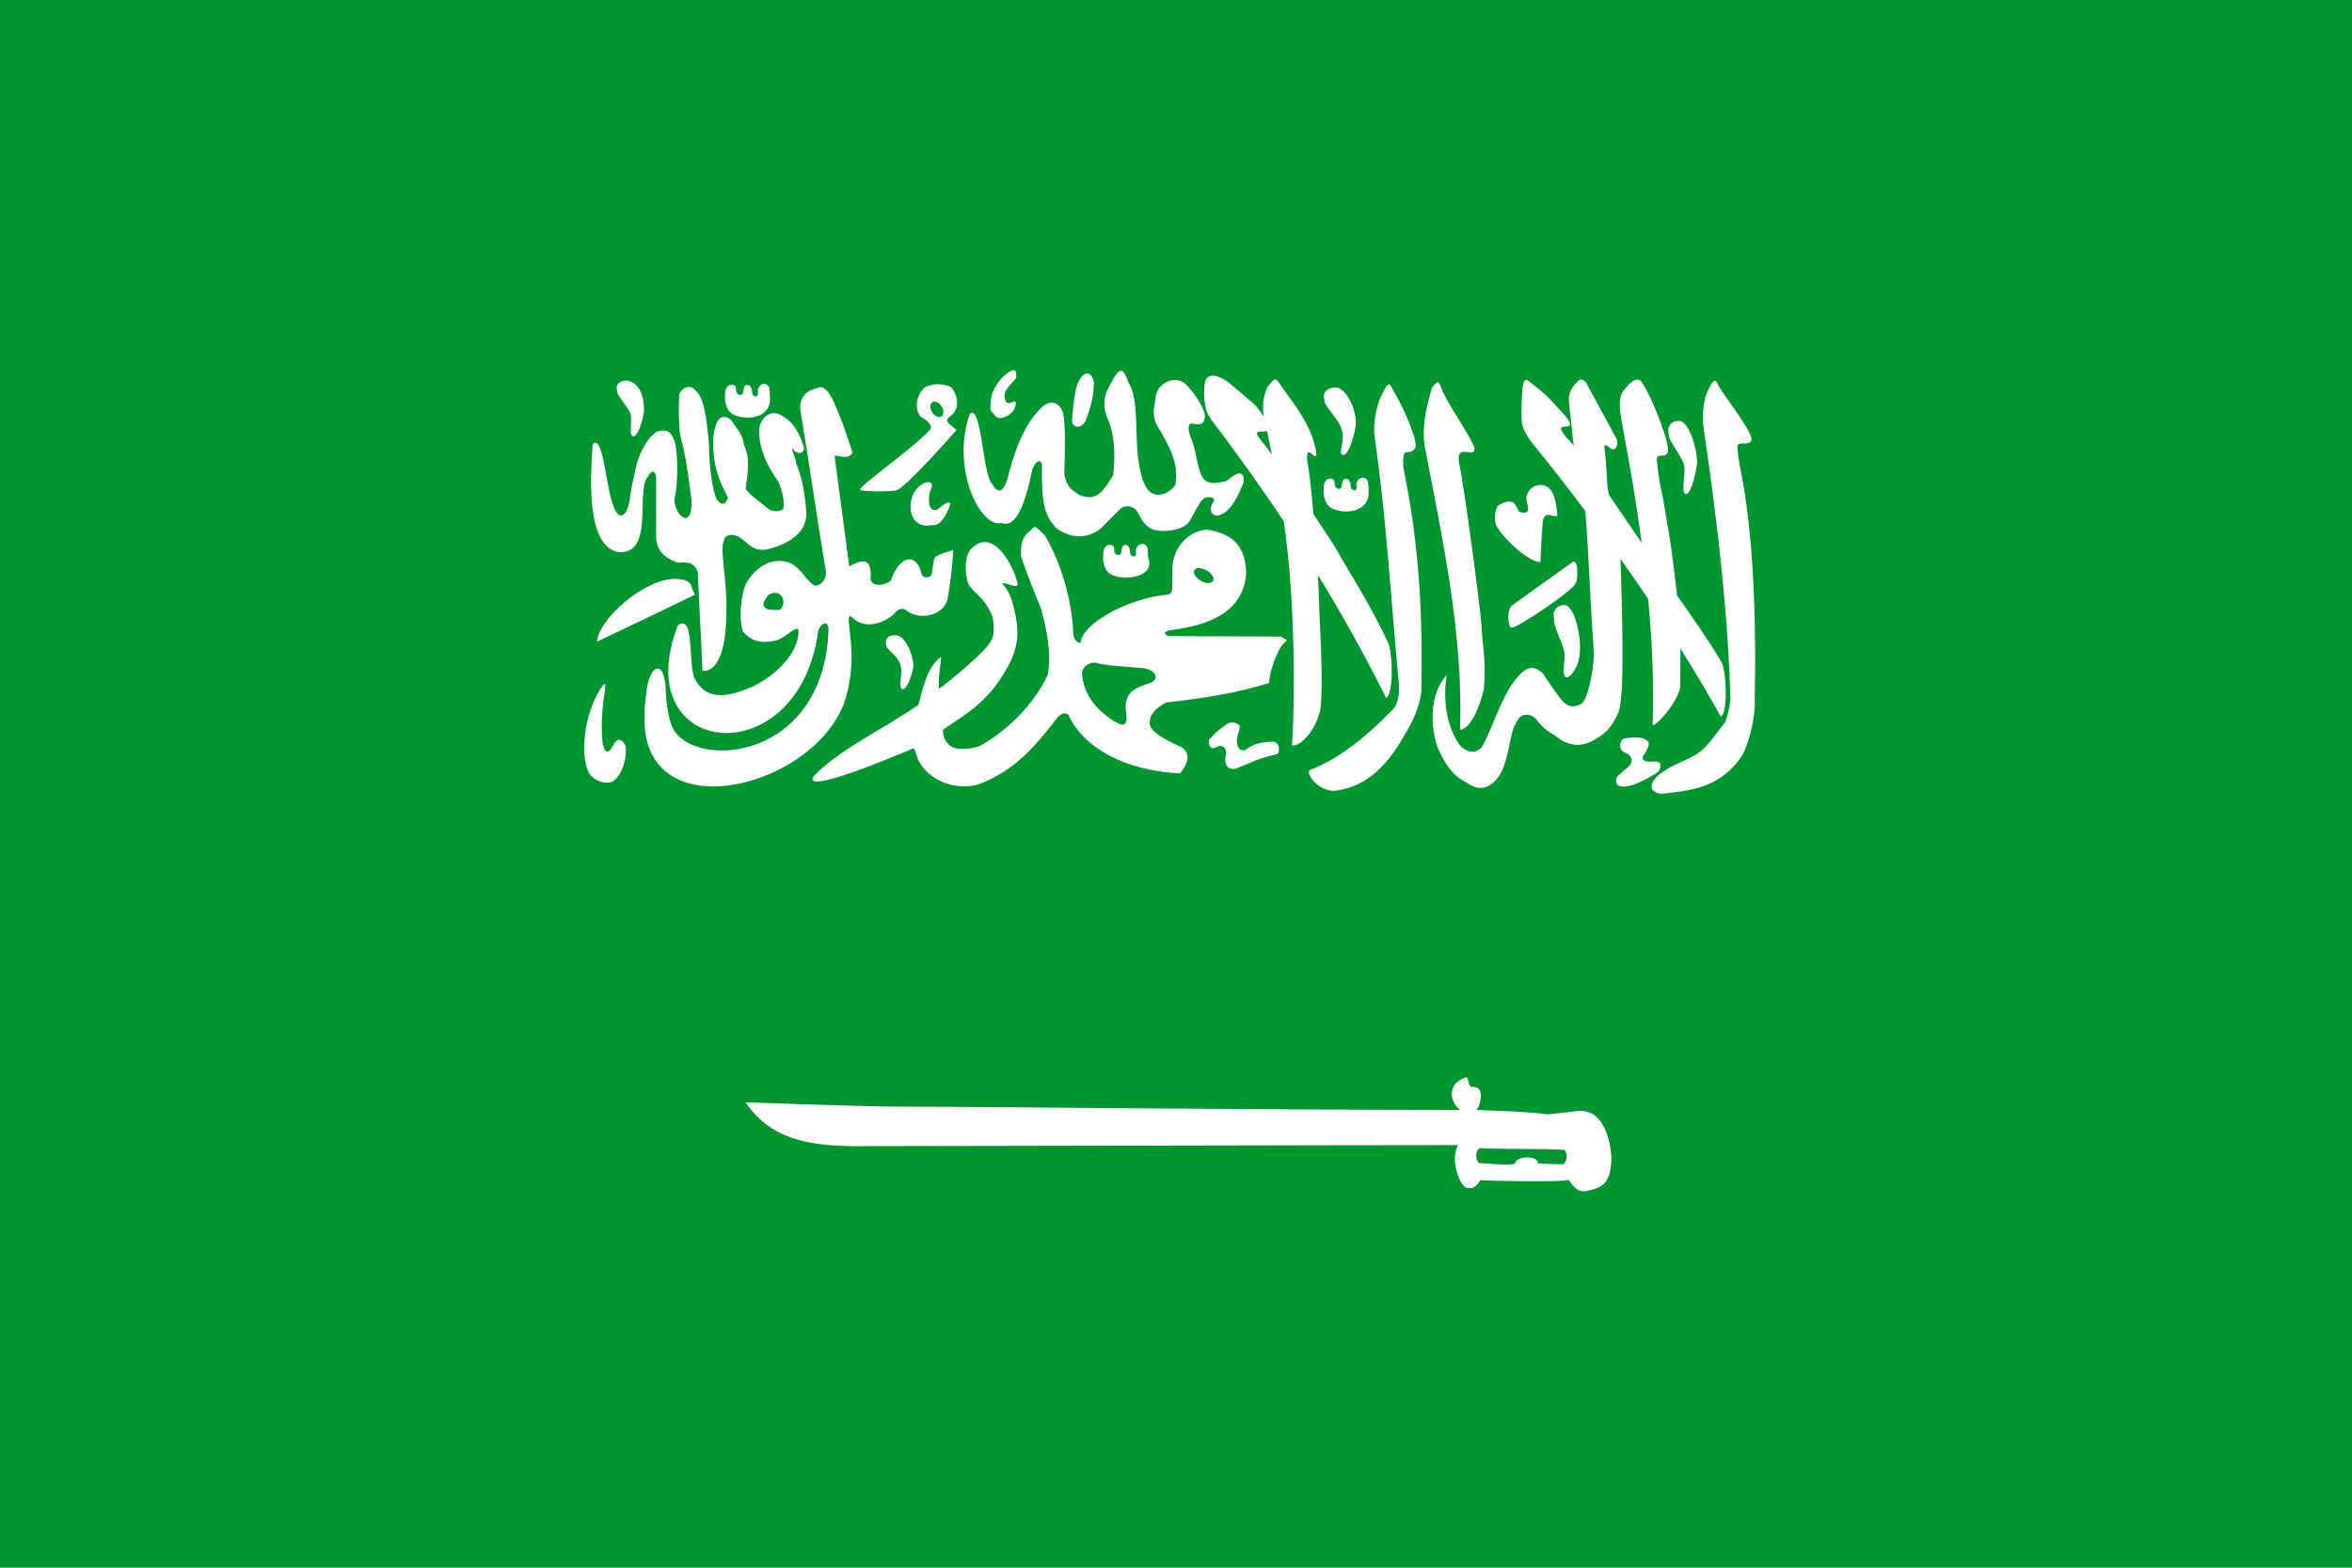 <?xml version="1.0" encoding="UTF-8" standalone="no"?>
<svg id="svg761" xmlns:rdf="http://www.w3.org/1999/02/22-rdf-syntax-ns#" xmlns="http://www.w3.org/2000/svg" viewBox="0 0 750 500" version="1.0" xmlns:cc="http://creativecommons.org/ns#" xmlns:dc="http://purl.org/dc/elements/1.1/">
<rect id="rect681" fill-rule="evenodd" height="500" width="750" y="3.5527e-14" x="0" fill="#009530"/>
<path id="path766" d="m323.28 118.09c-0.39-0.01-0.97 0.21-1.78 0.69-1.83 1.23-5.45 5-5.56 9.34-0.11 2.46-0.58 2.45 1.03 4 1.16 1.68 2.32 1.51 4.65 0.29 1.35-0.99 1.8-1.62 2.26-3.29 0.55-2.78-2.93 1.32-3.38-1.78-0.78-2.87 1.45-4.06 3.56-6.84 0.05-1.31 0.07-2.38-0.78-2.41zm34.06 0.19c-0.65 0.09-1.45 0.93-2.56 2.94-0.79 2.11-4.22 5.3-1.75 11.87 2.03 4.17 2.86 10.95 1.94 18.5-1.4 2.15-1.72 2.89-3.56 5.03-2.59 2.78-5.39 2.07-7.53 1.04-2.01-1.36-3.59-2.05-4.5-6.35 0.16-6.85 0.56-18.06-0.69-20.43-1.85-3.69-4.89-2.37-6.19-1.26-6.25 5.72-9.33 15.36-11.22 23.04-1.73 5.59-3.58 3.97-4.87 1.72-3.16-2.96-3.38-26.09-7.19-22.29-6.1 17.44 3.5 36.55 10.16 34.69 4.8 1.99 7.84-7.15 9.81-17.16 1.34-2.8 2.37-3.13 3.06-1.68-0.18 13.3 0.95 16.27 4.37 20.31 7.64 5.89 13.95 0.75 14.44 0.25 0.5-0.49 5.94-5.94 5.94-5.94 1.32-1.39 3.07-1.47 4.94-0.25 1.81 1.65 1.58 4.49 5.47 6.47 3.27 1.31 10.25 0.32 11.87-2.5 2.18-3.74 2.71-5.02 3.72-6.44 1.56-2.07 4.22-1.15 4.22-0.5-0.25 1.16-1.81 2.3-0.75 4.38 1.85 1.39 2.28 0.49 3.37 0.19 3.88-1.85 6.78-10.25 6.78-10.25 0.18-3.14-1.61-2.9-2.74-2.25-1.49 0.9-1.58 1.21-3.07 2.12-1.89 0.28-5.56 1.53-7.37-1.28-1.86-3.38-1.87-8.09-3.28-11.5 0-0.25-2.48-5.36-0.19-5.69 1.15 0.22 3.64 0.86 4.03-1.22 1.21-2.02-2.61-7.76-5.22-10.65-2.26-2.48-5.38-2.79-8.4-0.25-2.12 1.95-1.81 4.12-2.22 6.18-0.54 2.37-0.44 5.31 1.96 8.44 2.12 4.17 5.96 9.52 4.69 17.06 0 0-2.23 3.6-6.15 3.13-1.64-0.36-4.31-1.06-5.72-11.53-1.07-7.92 0.27-19.02-3.1-24.22-0.76-1.96-1.41-3.87-2.5-3.72zm-10.78 0.84c-1.01 0.09-2.14 1.28-3.06 3.57-0.79 1.74-1.75 10.84-1.59 10.84-0.63 2.71 2.83 3.86 4.4 0.38 2.36-6.39 2.38-9.11 2.53-11.82-0.36-2.06-1.26-3.05-2.28-2.97zm39.82 0.72c-1.05 0.1-1.88 0.71-2.19 2.25-0.42 3.63-0.21 5.61 0.4 8.63 0.47 2.01 3.4 5.39 4.85 7.34 6.89 9.27 13.53 18.59 19.94 28.22 1 7.16 1.74 14.16 2.21 21.13 1.04 15.28 1.36 34.31 0.41 50.4 2.86 0.12 7.45-4.62 9.06-11.56 1.05-9.6-0.37-29.18-0.47-34.84-0.06-2.36-0.21-5.16-0.37-8.1 7.45 12.18 14.68 25.08 21.78 39.25 2.59-1.23 2.01-15.8 0.5-17.84-5.68-12.23-13.53-24.3-16.03-28.94-0.9-1.68-3.98-6.35-7.63-11.75-0.67-7.7-1.4-14.22-1.87-16.19-1.17-8.13 3.34 0.92 2.72-3.81-1.47-8.13-5.95-13.65-11.25-21.09-1.71-2.42-1.68-2.92-4.32 0.59-1.57 3.58-1.55 6.55-1.09 9.35-0.69-1.01-1.55-2.21-2.78-3.69-4.58-3.93-4.86-4.14-8.66-7.35-1.19-0.85-3.47-2.15-5.21-2zm118 1.22c-0.51-0.08-1.07 0.17-1.69 1.1-1.2 1.04-2.48 2.94-2.44 5.37 0.29 4.29 1.05 8.68 1.34 12.97 0.11 0.57 0.21 1.14 0.32 1.72-0.46-0.59-0.87-1.05-1.1-1.28-8.36-8.78 3.84-1.44-1.59-8.22-4.6-5.05-5.94-6.65-9.88-9.69-1.97-1.27-3.16-3.71-3.81 0.44-0.26 3.64-0.52 7.86-0.28 10.94-0.01 1.7 1.75 4.92 3.28 6.81 5.58 6.85 11.27 14.14 17 21.75 1.21 15.51 1.53 29.74 2.75 45.28-0.17 6.65-2.22 15.48-4.16 16.31 0 0-2.95 1.7-4.93-0.18-1.44-0.58-7.19-9.6-7.19-9.6-2.94-2.7-4.91-1.93-7 0-5.78 5.58-8.39 16.02-12.31 23.22-1.01 1.61-3.86 2.97-7.03-0.12-8.05-11-3.35-26.65-4.35-22.63-7.17 8.08-3.99 21.47-2.37 24.34 2.36 4.73 4.27 7.76 8.87 10.1 4.19 3.08 7.45 1.16 9.25-1 4.22-4.37 4.27-15.54 6.25-17.75 1.39-4.06 4.87-3.36 6.57-1.56 1.64 2.36 3.58 3.9 6 5.18 3.93 3.47 8.62 4.1 13.24 0.94 3.17-1.77 5.22-4.08 7.07-8.62 1.98-5.32 1-33.15 0.56-48.63 2.97 4.18 5.9 8.46 8.81 12.78 1.28 13.59 1.86 26.98 1.44 39.81-0.3 2.56 8.91-7.62 8.84-12.43-0.04-4.22 0.01-8.04 0-11.6 4.47 7.13 8.79 14.38 12.88 21.72 2.53-1.34 1.66-15.68 0.06-17.65-4.28-7.18-9.76-14.94-14-20.94-0.84-7.58-1.98-16.51-2.5-19.25-0.81-4.27-1.62-10.69-2.84-15.75-0.34-1.98-1.35-8.3-1.03-8.91 0.5-1.41 2.38 0.05 3.31-1.59 1.39-1.52-4.82-17.6-7.97-22.19-1.13-2.06-3.18-1.35-5.72 2-2.35 2.2-1.49 7.22-0.59 12 2.33 12.17 4.41 24.57 6.06 36.94-3.05-4.54-6.77-10.02-10.44-15.31-0.1-0.52-0.47-2.39-0.47-2.41 0-0.22-0.5-9.96-0.93-12.28-0.08-0.94-0.3-1.22 0.68-1.1 1.05 0.88 1.19 0.93 1.85 1.22 1.05 0.2 1.98-1.59 1.34-3.25-3.27-6.03-6.54-12.09-9.81-18.12-0.39-0.39-0.84-0.8-1.34-0.88zm-304.54 0.32c-1.81-0.06-3.81 1.07-3.03 3.24-0.45 1.19 3.55 5.21 4.25 7.41 0.63 1.57-0.62 6.63 0.69 7.09 1.21 0.53 2.87-3.5 3.5-7.21 0.35-2.04 0.09-9.01-4.66-10.44-0.24-0.06-0.49-0.09-0.75-0.09zm346.91 0.03c-0.41 0.04-0.92 0.7-1.69 2.34-1.85 3.04-2.49 8.48-1.75 13.28 4.47 30.2 7.79 59.45 8.47 86.22-0.38 2.54-0.49 3.89-1.69 7.09-2.63 3.38-5.54 7.62-8.28 9.66s-8.56 3.99-10.47 5.5c-6.04 3.49-6.07 7.51-1.18 7.66 8.42-0.98 18.38-1.67 25.25-12.04 1.83-2.9 4-10.77 4.09-15.59 0.64-28.25-0.36-55.86-4.59-76.28-0.27-1.99-1.15-6.56-0.82-7.16 0.55-1.39 3.3 0.14 4.29-1.47 1.43-1.46-7.13-12.43-10.13-17.12-0.6-1.18-0.97-2.15-1.5-2.09zm-88.31 0.47c-0.35 0.05-0.86 0.58-1.82 1.84-2.35 7.69-3.17 13.97-2.28 18.75 6.05 31.53 12.24 60.26 11.25 90.28 2.87 0.02 6.18-6.56 7.6-13.06 0.77-8.97-0.52-14.42-0.75-19.69s-5.97-48.01-7.13-52c-1.4-7.54 5.58-0.99 4.81-5.38-2.41-5.52-8.42-13.57-10.31-18.37-0.71-1.29-0.79-2.47-1.37-2.37zm-215.03 0.59c-0.75 0.13-1.46 0.74-1.72 1.75-0.17 0.66 0.28 1.76-0.31 2.09-0.35 0.35-1.65 0.12-1.6-1.72 0-0.58-0.43-1.19-0.69-1.56-0.26-0.17-0.43-0.22-0.9-0.22-0.58 0.03-0.56 0.18-0.88 0.66-0.13 0.49-0.31 0.97-0.31 1.53-0.07 0.65-0.33 0.87-0.81 0.97-0.54 0-0.41 0.06-0.85-0.22-0.25-0.28-0.56-0.39-0.56-0.87 0-0.5-0.13-1.3-0.28-1.63-0.23-0.3-0.59-0.46-1-0.56-2.25 0.01-2.41 2.59-2.28 3.56-0.17 0.18-0.25 4.76 2.81 6.03 4.11 1.96 11.83 1.13 11.5-5.5 0-0.59-0.13-2.56-0.19-3.09-0.42-0.98-1.19-1.35-1.93-1.22zm55.18 0.06c-1.42 0.07-2.67 0.48-3.75 1.03-2.72 2.61-3.36 6.8-1.22 9.41 2.09 0.99 4.18 3.09 2.79 4.25-5.91 6.31-21.29 16.86-22.07 18.78 0 0.02-0.02 0.05-0.03 0.06v0.06 0.04c0.01 0.01 0.02 0.05 0.03 0.06 0.01 0 0.03 0.03 0.04 0.03h0.03s0.02 0.03 0.03 0.03h0.03l0.03 0.03c0.78 0.53 10.4 0.51 11.47 0.03 0.01 0 0.02-0.02 0.03-0.03h0.03v-0.03c3.31-1.22 19-19.16 19-19.16-0.81-0.69-1.56-1.2-2.37-1.9-0.87-0.76-0.79-1.5 0-2.25 3.88-2.26 2.65-7.24 0.62-9.5-1.68-0.76-3.26-1.01-4.69-0.94zm144.25 0.06c-0.41 0.04-0.91 0.68-1.68 2.32-1.86 3.03-3.12 8.32-2.97 13.28 4.02 27.81 5.25 52.15 7.87 79.97 0.22 2.69-0.18 6.59-1.97 8.15-6.61 6.91-16.15 15.43-26.53 19.35-1.11 1.25 2.78 6.6 7.82 6.59 8.42-0.98 15.82-5.7 22.68-18.16 1.84-2.9 5.06-9.12 5.16-13.93 0.64-28.25-1.43-50.21-5.66-70.63-0.27-1.99-0.08-4.34 0.25-4.94 0.55-0.65 2.4 0.02 3.38-1.59 1.44-1.47-3.85-13.65-6.85-18.34-0.6-1.18-0.97-2.12-1.5-2.07zm-223.46 0.85c-1.17 0.13-2.26 1.08-2.79 2.34-0.19 4.46-0.22 8.92 0.29 13.03 2.02 7.21 2.67 13.56 3.65 20.94 0.27 9.89-5.71 4.28-5.44-0.63 1.39-6.36 1.01-16.39-0.21-18.93-0.98-2.54-2.11-3.17-4.47-2.75-1.88-0.12-6.74 5.17-8.1 13.94 0-0.01-1.13 4.49-1.62 8.5-0.67 4.52-3.66 7.72-5.75-0.63-1.81-6.07-2.92-21.03-5.94-17.53-0.87 11.68-1.89 32.23 8.03 34.34 12.01 1.16 5.37-20.29 9.72-24.18 0.82-1.93 2.34-1.96 2.47 0.46v18.22c-0.11 5.93 3.79 7.69 6.81 8.91 3.15-0.24 5.24-0.16 6.47 2.91 0.49 10.5 1.01 21.02 1.5 31.53 0 0 7.28 2.09 7.62-17.72 0.35-11.63-2.31-21.4-0.74-23.66 0.05-2.22 2.9-2.33 4.87-1.25 3.14 2.21 4.53 4.94 9.41 3.84 7.42-2.04 11.89-5.64 12-11.34-0.44-5.41-1.06-10.83-3.41-16.25 0.33-0.98-1.42-3.55-1.09-4.53 1.33 2.09 3.35 1.92 3.81 0-1.26-4.16-3.23-8.15-6.41-9.88-2.62-2.31-6.47-1.82-7.87 3-0.65 5.56 2.01 12.15 6.06 17.54 0.86 2.1 2.06 5.6 1.53 8.75-2.15 1.22-4.29 0.71-6.09-1.19 0 0-5.91-4.42-5.91-5.41 1.57-10.03 0.34-11.18-0.53-13.97-0.61-3.84-2.43-5.06-3.91-7.68-1.47-1.57-3.48-1.57-4.43 0-2.61 4.52-1.39 14.24 0.5 18.59 1.36 4 3.45 6.5 2.47 6.5-0.82 2.26-2.51 1.74-3.72-0.87-1.74-5.4-2.1-13.44-2.1-17.07-0.52-4.49-1.1-14.09-4.06-16.53-0.79-1.07-1.72-1.45-2.62-1.34zm42.15 0.06c-0.59 0.08-1.25 0.41-2.03 0.59-2.55 0.82-4.94 3.02-4.19 7.32 3.02 18.33 4.99 32.32 8 50.65 0.47 2.15-1.33 4.98-3.65 4.69-3.95-2.67-4.93-8.07-11.66-7.84-4.87 0.05-10.43 5.36-11.12 10.47-0.82 4.05-1.11 8.46 0 12 3.42 4.11 7.52 3.67 11.12 2.74 2.96-1.21 5.39-4.13 6.44-3.43 0 0 0.03-0.01 0.03 0v0.03c0.64 1.13-0.06 10.66-13.94 18.03-8.53 3.83-15.31 4.74-18.97-2.22-2.26-4.35 0.17-20.92-5.4-17.09-16.48 42.46 38.59 48.39 44.75 1.75 0.39-1.32 1.61-2.64 2.47-2.31 0.37 0.16 0.71 0.67 0.84 1.62-1.28 42.23-42.61 45.13-49.63 31.84-1.74-3.13-2.26-10.1-2.43-14.28-0.32-2.52-0.96-3.98-1.69-4.56-1.68-1.26-3.93 2.02-4.41 7.72-0.69 4.58-0.5 5.84-0.5 10.25 2.21 33.36 55.39 19.02 64.03-8.53 4.28-14.25-0.08-25 1.35-26.32 0.01-0.01 0.05-0.02 0.06-0.03 0.01 0 0.05-0.02 0.06-0.03 0.02 0 0.05-0.02 0.06-0.03 0.05-0.01 0.14-0.03 0.19-0.03 5.28 5.69 12.69 0.72 14.31-1.25 0.7-0.99 2.44-1.62 3.66-0.34 4.12 2.96 11.34 1.56 12.84-3.66 0.88-5.11 1.61-10.36 1.79-15.81-2.69 0.83-4.85 1.45-5.72 2.37-0.21 0.23-0.36 0.48-0.41 0.75-0.23 1.51-0.45 3.02-0.69 4.53-0.02 0.13-0.06 0.24-0.12 0.35-0.12 0.18-0.3 0.35-0.5 0.47-0.95 0.51-2.6 0.22-2.69-1.16-1.27-5.8-6.53-6.56-9.72 2.44-2.14 1.74-6.06 2.08-6.47-0.53 0.53-6.04-1.91-6.85-6.78-4-1.56-11.95-3.12-23.37-4.69-35.32 2.04-0.05 3.9 1.42 5.76-0.9-2.01-6.25-6.27-18.97-8.66-20.16-0.02-0.01-0.05-0.02-0.06-0.03-0.11-0.13-0.24-0.25-0.35-0.34-0.04-0.04-0.11-0.1-0.15-0.13-0.05-0.03-0.12-0.07-0.16-0.09-0.1-0.06-0.22-0.1-0.31-0.13-0.22-0.06-0.43-0.09-0.66-0.06zm164.35 0.09c-2.11-0.06-4.44 1.27-3.54 3.91-0.53 1.44 4.53 6.33 5.35 9 1.47 4.11-1.12 8.03 0.4 8.59 1.41 0.64 3.36-4.24 4.1-8.75 0.85-3.64-1.75-11.11-5.44-12.65-0.28-0.07-0.57-0.09-0.87-0.1zm-128.04 4.5c0.96-0.09 2.12 0.79 2.69 2.03 0.61 1.34 0.3 2.61-0.69 2.85s-2.27-0.64-2.87-1.97c-0.61-1.33-0.3-2.63 0.69-2.88l0.18-0.03zm237.5 6.16c-1.92-0.07-4.01 1.39-3.18 4.25-0.49 1.56 4.1 6.86 4.84 9.75 0.67 2.06-1.02 8.7 0.38 9.31 1.28 0.69 3.08-4.58 3.74-9.47 0.38-2.67-1.6-12.04-4.96-13.71-0.26-0.08-0.54-0.12-0.82-0.13zm-131.31 3.25c0.18 0.78 0.35 1.57 0.47 2.38 0.39 1.73 0.73 3.45 1.09 5.15-1.51-2.09-2.77-3.78-3.31-4.37-3.43-4.08 0.08-2.68 1.75-3.16zm30.25 14.88c-0.74 0.12-1.46 0.77-1.72 1.78-0.16 0.66 0.32 1.73-0.28 2.06-0.34 0.35-1.68 0.14-1.62-1.69 0-0.58-0.43-1.22-0.69-1.59-0.26-0.17-0.44-0.22-0.91-0.22-0.57 0.02-0.56 0.17-0.87 0.66-0.14 0.49-0.31 0.97-0.31 1.53-0.08 0.65-0.31 0.87-0.79 0.97-0.53 0-0.44 0.05-0.87-0.22-0.26-0.29-0.56-0.4-0.56-0.88 0-0.5-0.13-1.29-0.28-1.62-0.23-0.3-0.59-0.43-1-0.54-2.25 0.01-2.38 2.56-2.26 3.54-0.16 0.18-0.28 4.79 2.79 6.06 4.11 1.96 11.85 1.1 11.53-5.53 0-0.59-0.16-2.56-0.22-3.1-0.42-0.97-1.2-1.34-1.94-1.21zm-138.12 1.37c-0.51-0.05-1.18 0.13-1.94 0.59-3.64 1.97-5.05 7.81-2.78 11.22 2.11 3.01 5.46 1.91 5.9 1.91 3.57 0.44 5.69-6.69 5.69-6.69s0.11-2-4.12 1.78c-1.78 0.34-2.03-0.31-2.47-1.31-0.37-1.86-0.29-3.74 0.56-5.59 0.39-1.12 0-1.82-0.84-1.91zm195.25 0.91c-2.02-0.1-4.17 1.21-4.72 3.96 0.01 1.63 0.73 2.53 0.59 4-0.21 0.85-1.08 1.41-3.16 0.41 0.33-0.3-1.34-2.65-1.34-2.65-1.62-0.99-3.78 0.05-5.19 0.96-0.77 1.41-1.34 3.82-0.47 6.28 2.33 4.3 10.3 11.62 14.1 11.69 0.07-3.87 0.45-9.02 0.66-12.22 0.08-1.2 0.37-2.54 1.53-2.84 1.15-0.3 3.16 1.16 3.18-0.09-0.21-2.47-0.7-6.1-2.09-7.82-0.71-1.05-1.88-1.62-3.09-1.68zm-161.63 13.46c-0.05 0.02-0.11 0.07-0.16 0.1-0.02 0.01-0.06 0.04-0.09 0.06-0.4 0.3-0.88 1-1.94 1.75-1.79 2.04-2.11 3.45-2 7.53 0.11 0.43 3.4 9.59 6.19 16.03 1.88 6.7 3.62 14.36 2.34 21.6-4.4 9.57-13.26 18.15-21.81 22.81-4.35 1.4-8.11 0.92-9.12-0.03-0.01-0.01-0.03-0.02-0.03-0.03-2.51-1.68-2.56-4.68-2.41-5.19v-0.03l0.03-0.03c7.22-5.03 15.46-9.09 21.91-22.66 1.9-5.18 2.48-8.3 0.59-16.31-0.74-2.99-1.65-5.45-3.69-7.56 0.01-0.01 0.03-0.03 0.03-0.04 1.23-0.58 4.42 1.76 4.91 0.29-0.75-3.83-3.34-8.97-6.28-11.6-2.57-2.33-5.37-2.6-7.72-0.47-2.65 1.48-3.21 6.77-1.94 11.41 1.42 3.49 5.25 4.1 7.97 11.13v0.03c0.06 0.44 0.94 5.24-0.44 7.18-1.11 3.48-15.42 14.76-16.43 15.44-0.01 0.01-0.09 0.05-0.1 0.06 0 0.01-0.02 0.03-0.03 0.03 0 0.01-0.02 0.03-0.03 0.04 0 0-0.03 0.02-0.03 0.03h-0.03-0.03l-0.03-0.03v-0.04c-0.01-0.01-0.03-0.05-0.03-0.06-0.05-0.28 0.03-1 0-2.15-0.1-2.12 0.78-6.9 0.71-7.72v-0.03c0-0.01-0.02-0.03-0.03-0.04v-0.03h-0.03c-4.73 3.06-6.29 12.42-7.15 15.19-11.98 8.28-25.58 14.43-33.41 22.81-4.08 6.37 28.1-7.31 31.84-8.97l0.1 0.1c0.71 0.78 0.77 3.51 2.9 5.97 3.35 4.53 10.46 7.32 17.38 5.59 11.6-4.19 18.29-12.1 25.09-20.87 0.97-1.42 2.5-2.53 3.91-1.44 4.67 10.47 18.16 17.92 35.59 18.69 4.04-4.91 2.11-7.32 0.47-8.35-0.5-0.33-8.67-3.52-9.94-6.69-0.8-2.94 1.15-5.56 5.03-7.53 11.2-1.35 22.2-2.85 32.85-6.28 0.11-3.57 2.21-8.92 3.62-11.25 0.98-1.61 1.61-1.77 1.85-2 0-0.01 0.02-0.02 0.03-0.03l0.03-0.03c0-0.01 0.02-0.03 0.03-0.03v-0.06c0.01-0.07 0-0.2-0.03-0.32l-1.81-1.06-35.72-0.15c-0.44-0.17-0.77-0.35-0.97-0.5-0.02-0.02-0.05-0.05-0.06-0.07-0.01 0-0.03-0.02-0.04-0.03l-0.03-0.03c0-0.01-0.02-0.05-0.03-0.06 0-0.01-0.03-0.03-0.03-0.03v-0.04s-0.03-0.02-0.03-0.03v-0.03-0.03-0.03-0.03-0.03-0.03-0.03-0.04c0.01 0 0.03-0.02 0.03-0.03 0.01-0.01 0.02-0.04 0.03-0.06 0.18-0.24 0.6-0.46 1.13-0.66 8.53-1.16 23.68-3.64 24.69-18.21-0.16-7.6-3.25-12.57-12.57-13.94-6.84 0.53-11.72 7.15-10.93 14.44-0.33 1.96 0.66 5.81-1.35 6.24-13.13 1.2-27.46 9.43-27.94 15.32h-0.03l-0.03 0.03c-0.01 0-0.04 0.02-0.06 0.03h-0.06c-0.02 0.01-0.08 0.03-0.1 0.03h-0.03-0.06-0.03-0.07c-0.03-0.01-0.09-0.02-0.12-0.03-0.85-0.24-1.95-1.65-1.78-3.62-0.5-10.18-3.81-21.7-9-30.57-1.85-1.85-2.66-2.6-3.19-2.69-0.02 0-0.04 0.01-0.06 0-0.02 0-0.07 0.01-0.09 0-0.01 0.01-0.03 0-0.04 0 0 0-0.02 0.01-0.03 0 0 0.01-0.02 0-0.03 0zm34.19 5.38c-0.74 0.13-1.46 0.74-1.72 1.75-0.16 0.66 0.32 1.76-0.28 2.09-0.34 0.35-1.68 0.15-1.63-1.68 0-0.59-0.42-1.23-0.68-1.6-0.26-0.17-0.41-0.22-0.88-0.22-0.57 0.03-0.59 0.18-0.9 0.66-0.14 0.49-0.32 0.97-0.32 1.53-0.07 0.65-0.3 0.87-0.78 0.97-0.53 0-0.41 0.06-0.84-0.22-0.26-0.28-0.6-0.39-0.6-0.87 0-0.5-0.1-1.3-0.25-1.63-0.22-0.3-0.62-0.42-1.03-0.53-2.24 0.01-2.38 2.56-2.25 3.53-0.17 0.18-0.28 4.79 2.78 6.06 4.12 1.97 13.92 0.81 11.53-5.53 0-0.58-0.16-2.55-0.21-3.09-0.42-0.98-1.2-1.35-1.94-1.22zm137.97 5.66c-0.11-0.02-0.22-0.02-0.35 0.03 0 0-19.05 13.56-19.53 14.03-1.89 1.68-0.94 7.59 0 6.9 1.37 0.53 20.56-12.47 20.19-14 0.84 0.05 1.24-6.68-0.31-6.96zm-119.94 2.03c0.78-0.09 1.8 0.18 2.78 0.75 1.42 0.82 2.3 2.06 2.19 2.97v0.09c-0.01 0.02-0.06 0.07-0.06 0.09-0.01 0.03-0.03 0.08-0.03 0.1-0.01 0.01-0.03 0.05-0.04 0.06 0 0.01-0.02 0.05-0.03 0.06-0.04 0.08-0.12 0.16-0.19 0.22-0.68 0.64-2.26 0.55-3.74-0.31-1.41-0.82-2.29-2.07-2.19-2.97 0-0.02 0.02-0.07 0.03-0.09 0.02-0.12 0.07-0.22 0.12-0.32 0.02-0.03 0.04-0.09 0.07-0.12 0-0.01 0.02-0.03 0.03-0.03 0.04-0.05 0.1-0.12 0.15-0.16 0.23-0.18 0.55-0.3 0.91-0.34zm-166.91 3.43c-9.87 0.19-24.33 12.95-24.71 20.04 10.42-5.01 20.65-9.82 31.24-15-1.7-2.56-0.1-4.86-6.53-5.04zm32 4.44c0.97 0.01 1.99 0.49 2.53 1.85 0.49 1.24 0.03 2.54-0.56 3.18 0 0.01 0.01 0.03 0 0.03-0.01 0.02-0.02 0.05-0.03 0.07-0.41 0.53-1.87 0.31-2.91 0.31-1.25-0.06-1.87-0.26-2.62-1.28-0.36-1.14 0.74-2.25 1.22-3.1 0 0 0.03-0.02 0.03-0.03 0.05-0.08 0.14-0.17 0.22-0.25 0.37-0.34 1.02-0.66 1.72-0.75 0.13-0.01 0.27-0.03 0.4-0.03zm251.16 3.94c-1.76 0.22-3.43 1.88-2.66 4.53-0.48 1.56 2.39 7.01 3.13 9.91 0.67 2.06-0.86 7.88 0.53 8.5 1.28 0.68 4.65-3.46 4.53-8.66 0.37-2.67-0.95-12.52-4.31-14.19-0.39-0.1-0.81-0.14-1.22-0.09zm-213.31 9.62c-1.55 0.11-2.94 0.94-2.32 3.13-0.09 1.59 4.39 3.52 4.66 7.19 0.64 1.51-0.96 6.36 0.38 6.81 1.22 0.5 2.92-3.35 3.56-6.94 0.35-1.96-1.54-8.83-4.75-10.06-0.49-0.11-1.02-0.16-1.53-0.13zm63.84 8.72h0.34 0.07c3.98 1.09 9.84 1.2 14.93 1.72 4.15 0.27 6.2 3.51 2.32 4.88-3.83 1.31-7.52 2.33-7.53 7.87 0.5 2.75 0.39 4.19-0.03 4.85-0.04 0.05-0.09 0.11-0.13 0.15l-0.03 0.03c-0.01 0.01-0.03 0.03-0.03 0.04-0.01 0-0.03 0.02-0.03 0.03-0.01 0-0.03 0.02-0.04 0.03-0.01 0-0.05 0.02-0.06 0.03-0.05 0.03-0.12 0.07-0.18 0.09s-0.14 0.02-0.19 0.03c-0.91 0.14-2.24-0.73-3.22-1.25-2.36-1.69-8.99-5.8-9.94-14.62-0.13-1.99 1.36-3.71 3.75-3.88zm-155.94 6.78c-0.24 0.01-0.74 0.76-1.4 1.6-5.88 9.36-6.4 23.33-3.16 27.5 1.72 1.97 4.56 2.83 6.66 2.22 3.69-1.6 5.31-9.08 4.44-11.82-1.24-1.92-2.21-2.23-3.44-0.59-2.6 5.27-3.68 1.67-3.91-1.28-0.4-5.59 0.14-10.74 0.75-14.81 0.32-2.09 0.31-2.82 0.06-2.82zm200.16 12.29c-0.44-0.03-0.9 0.04-1.38 0.28-0.09 0-4.2 2.78-5.53 4.72-0.8 0.61-0.71 1.15-0.47 2.21 0.63 1.45 1.75 1 3 0.32 1.68-0.23 2.49 0.86 2.35 2.87-0.77 2.51 0.34 3.44 0.34 3.6 0 0.15 1.61 1.54 3.5 0.43 3.99-1.52 6.48-3 12.07-4.22 1.46-0.02 1.38-3.95-0.94-4.09-3.03 0.15-5.82 0.31-8.85 2.69-1.86 0.43-2.18-0.7-2.59-1.72-0.47-2.52 1.06-4.3 0.75-6.19 0.08 0.09-0.94-0.83-2.25-0.9zm128.16 4.78c-0.75 0.02-1.53 0.12-2.66 0.22-1.22 0.26-1.65 0.79-1.88 2.28 0.09 2.25 1.47 2.14 2.88 3.03 0.82 1.04 1.35 1.98-0.06 3.69-1.34 1.22-2.29 1.9-3.63 3.12-0.63 1.08-1.02 2.73 0.91 3.25 3.56 1 11.81-4.36 11.81-4.47 1.34-1 0.89-2.9 0.78-2.9-0.78-0.89-2.53-0.36-3.72-0.5-0.56 0-2.41-0.28-1.53-1.91 0.74-1.02 1.01-1.62 1.5-2.88 0.56-1.22 0.07-2.05-1.94-2.71-1.02-0.19-1.72-0.25-2.46-0.22zm-53.54 108.4c0 0.01-0.02 0.03-0.03 0.03-5.92 1.53-5.74 7.68-1.93 10.38-62.6 0-158.65-1.06-179.25-1.06-11.53 0-47.99-1.38-48.69-1.38 7.82 11.44 19.15 13.77 33.97 14 27.8 0 156.62-0.34 193.28-0.34-2.61 4.63 0.24 12.07 2.28 13.44 0.04 0.02 0.11 0.07 0.16 0.09 0.07 0.04 0.17 0.07 0.25 0.09 0.02 0.01 0.07 0 0.09 0 2.43 0.58 3.5-1.18 4.31-2.46 3.94 0.34 26.1 0.66 28.13-0.04l0.03-0.03c1.37 2.02 2.73 3.93 5.34 3.6 4.57-0.98 8.17-1.48 8.28-10.75 0 0-0.46-15.81-10.84-14.82-2.46 0.37-9.34 1.07-9.34 1.07-7.98-0.95-13.82-1.05-22.78-1.38 0.82-1.05 2.28-5.3 0.5-6.84-0.47-0.39-1.17-0.61-2.13-0.53h-0.03-0.06l-0.04-0.04c-0.02 0-0.06-0.01-0.09-0.03-0.05-0.03-0.11-0.1-0.15-0.15-0.02-0.02-0.06-0.05-0.07-0.06-0.45-0.66-0.7-2.28-1-2.69 0-0.01-0.03-0.03-0.03-0.03 0-0.01-0.03-0.03-0.03-0.04-0.01 0-0.05-0.02-0.06-0.03h-0.03-0.04zm4.26 22.6c0.01-0.01 0.02 0 0.03 0 9.13 0.44 17.71 0.08 26.84 0.53 1.45 1.23 0.72 4.05-0.22 4.56-0.04 0.02-0.11 0.05-0.15 0.06s-0.1 0-0.13 0-0.09 0.01-0.13 0c-2.96-0.07-4.68-0.14-7.65-0.22-0.01-0.14-0.02-0.3-0.06-0.43-0.71-2.09-5.8-1.95-7-0.31-0.02 0.02-0.05 0.06-0.07 0.09s-0.04 0.09-0.06 0.12c-0.02 0.05-0.05 0.12-0.06 0.16-0.02 0.06-0.02 0.15-0.03 0.22s-0.04 0.17-0.03 0.25c-4.01 0.48-7.62-0.13-11.63-0.28-1.17-1.47-1.04-4.12 0.35-4.75z" fill-rule="evenodd" fill="#fff"/>
</svg>
